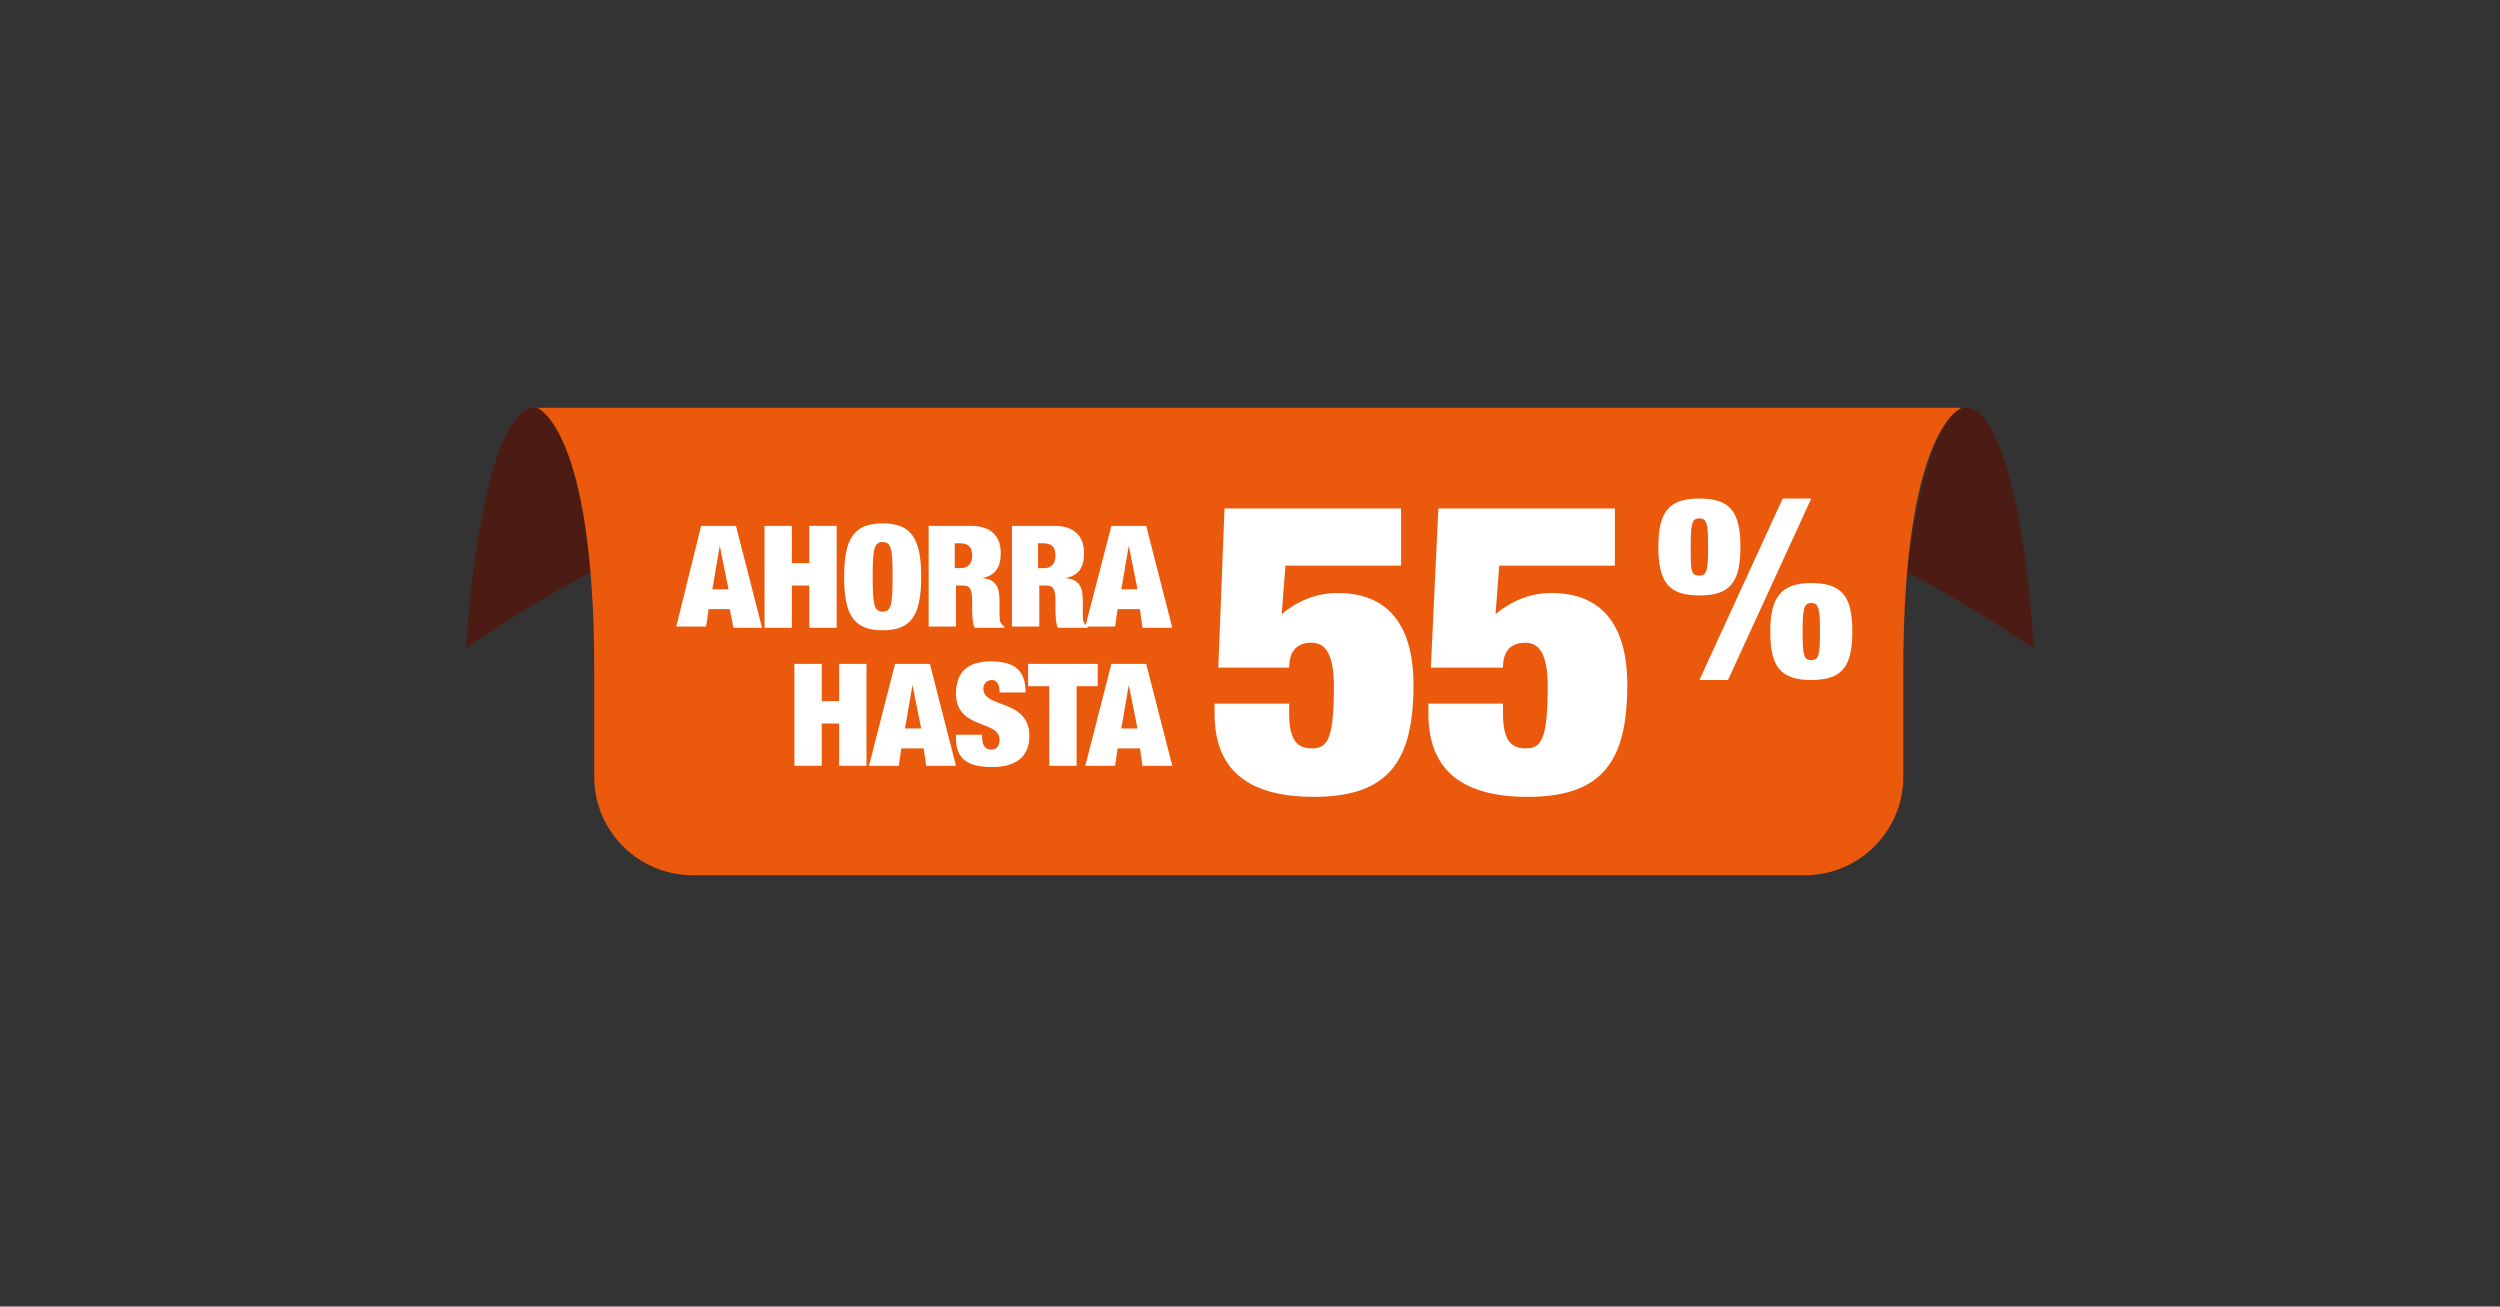 <?xml version="1.0" encoding="utf-8"?>
<!-- Generator: Adobe Illustrator 25.1.0, SVG Export Plug-In . SVG Version: 6.00 Build 0)  -->
<svg version="1.1" id="Capa_1" xmlns="http://www.w3.org/2000/svg" xmlns:xlink="http://www.w3.org/1999/xlink" x="0px" y="0px"
	 viewBox="0 0 201.1 105.1" style="enable-background:new 0 0 201.1 105.1;" xml:space="preserve">
<rect x="0" y="0" width="201.1" height="105.1" fill="#333333" stroke="none"/>
<style type="text/css">
	.st0{display:none;}
	.st1{display:inline;}
	.st2{fill:#EA590C;}
	.st3{fill:#4C1B14;}
	.st4{enable-background:new    ;}
	.st5{fill:#FFFFFF;}
</style>
<g>
	<g>
		<g>
			<g>
				<path class="st3" d="M42.9,32.8c-2.5,0-4.7,8.2-5.4,19.3c3.3-2.2,6.7-4.3,10.2-6.2C46.7,38.1,44.9,32.8,42.9,32.8z"/>
				<path class="st3" d="M158.2,32.8c-2,0-3.8,5.3-4.8,13.2c3.5,1.9,6.9,3.9,10.2,6.2C162.9,41,160.8,32.8,158.2,32.8z"/>
			</g>
			<path class="st2" d="M47.8,53.9v8.6c0,4.4,3.6,7.9,7.9,7.9h89.5c4.4,0,7.9-3.6,7.9-7.9v-8.6h0c0-19.5,4.7-21.1,4.7-21.1H43.2
				C43.2,32.8,47.8,34.4,47.8,53.9z"/>
		</g>
		<g>
			<g>
				<path class="st5" d="M56.4,42.3h2.8l2.1,8.2H59L58.7,49H57l-0.2,1.4h-2.4L56.4,42.3z M57.9,43.9L57.9,43.9l-0.6,3.5h1.3
					L57.9,43.9z"/>
				<path class="st5" d="M61.5,42.3h2.2v3h1.4v-3h2.2v8.2h-2.2v-3.4h-1.4v3.4h-2.2V42.3z"/>
				<path class="st5" d="M71,42.1c2.3,0,3.1,1.2,3.1,4.3c0,3.1-0.8,4.3-3.1,4.3c-2.3,0-3.1-1.2-3.1-4.3C67.9,43.3,68.7,42.1,71,42.1
					z M71,49.2c0.7,0,0.8-0.6,0.8-2.8s-0.1-2.8-0.8-2.8c-0.7,0-0.8,0.6-0.8,2.8S70.3,49.2,71,49.2z"/>
				<path class="st5" d="M74.6,42.3h3.5c1.7,0,2.4,0.9,2.4,2.2c0,1.1-0.4,1.8-1.5,2v0c1.1,0.1,1.4,0.7,1.4,1.8V49c0,0.4,0,1,0.1,1.1
					c0.1,0.1,0.1,0.2,0.3,0.3v0.1h-2.4c-0.2-0.4-0.2-1.2-0.2-1.6v-0.6c0-0.9-0.2-1.2-0.7-1.2h-0.6v3.3h-2.2V42.3z M76.9,45.7h0.4
					c0.6,0,0.9-0.4,0.9-1c0-0.7-0.3-1-1-1h-0.4V45.7z"/>
				<path class="st5" d="M81.3,42.3h3.5c1.7,0,2.4,0.9,2.4,2.2c0,1.1-0.4,1.8-1.5,2v0c1.1,0.1,1.4,0.7,1.4,1.8V49c0,0.4,0,1,0.1,1.1
					c0.1,0.1,0.1,0.2,0.3,0.3v0.1h-2.4c-0.2-0.4-0.2-1.2-0.2-1.6v-0.6c0-0.9-0.2-1.2-0.7-1.2h-0.6v3.3h-2.2V42.3z M83.5,45.7H84
					c0.6,0,0.9-0.4,0.9-1c0-0.7-0.3-1-1-1h-0.4V45.7z"/>
				<path class="st5" d="M89.4,42.3h2.8l2.1,8.2h-2.4L91.7,49h-1.8l-0.2,1.4h-2.4L89.4,42.3z M90.8,43.9L90.8,43.9l-0.6,3.5h1.3
					L90.8,43.9z"/>
				<path class="st5" d="M63.9,53.4h2.2v3h1.4v-3h2.2v8.2h-2.2v-3.4h-1.4v3.4h-2.2V53.4z"/>
				<path class="st5" d="M72,53.4h2.8l2.1,8.2h-2.4l-0.2-1.4h-1.8l-0.2,1.4h-2.4L72,53.4z M73.4,55.1L73.4,55.1l-0.6,3.5h1.3
					L73.4,55.1z"/>
				<path class="st5" d="M80.4,55.8v-0.2c0-0.5-0.2-0.9-0.6-0.9c-0.5,0-0.7,0.4-0.7,0.7c0,1.6,3.7,0.8,3.7,3.8c0,1.7-1.1,2.5-3,2.5
					c-1.9,0-2.9-0.6-2.9-2.3v-0.3H79v0.2c0,0.7,0.3,1,0.7,1c0.5,0,0.7-0.3,0.7-0.8c0-1.6-3.5-0.8-3.5-3.7c0-1.7,0.9-2.6,2.8-2.6
					c2,0,2.8,0.8,2.8,2.5H80.4z"/>
				<path class="st5" d="M84.4,55.2h-1.7v-1.8h5.6v1.8h-1.7v6.4h-2.2V55.2z"/>
				<path class="st5" d="M89.4,53.4h2.8l2.1,8.2h-2.4l-0.2-1.4h-1.8l-0.2,1.4h-2.4L89.4,53.4z M90.8,55.1L90.8,55.1l-0.6,3.5h1.3
					L90.8,55.1z"/>
			</g>
			<g>
				<path class="st5" d="M98.5,40.9h14.2v4.6h-9.3l-0.3,3.9c1.2-1,2.7-1.7,4.5-1.7c3.9,0,6.1,2.4,6.1,7.4c0,6-1.9,9-8,9
					c-5.7,0-8-2.5-8-6.7v-0.8h6v0.8c0,2.2,0.7,2.8,1.8,2.8c1.2,0,1.8-0.5,1.8-5c0-2.6-0.7-3.5-1.8-3.5c-1.1,0-1.8,0.6-1.8,2H98
					L98.5,40.9z"/>
				<path class="st5" d="M115.7,40.9h14.2v4.6h-9.3l-0.3,3.9c1.2-1,2.7-1.7,4.5-1.7c3.9,0,6.1,2.4,6.1,7.4c0,6-1.9,9-8,9
					c-5.7,0-8-2.5-8-6.7v-0.8h6v0.8c0,2.2,0.7,2.8,1.8,2.8c1.2,0,1.8-0.5,1.8-5c0-2.6-0.7-3.5-1.8-3.5c-1.1,0-1.8,0.6-1.8,2h-5.8
					L115.7,40.9z"/>
			</g>
			<g>
				<path class="st5" d="M136.7,40.1c2.5,0,3.3,1.1,3.3,3.9s-0.8,3.9-3.3,3.9c-2.5,0-3.3-1.1-3.3-3.9S134.2,40.1,136.7,40.1z
					 M136.7,46.3c0.6,0,0.7-0.4,0.7-2.3s-0.1-2.3-0.7-2.3s-0.7,0.4-0.7,2.3S136,46.3,136.7,46.3z M143.4,40.1h2.3L139,54.7h-2.3
					L143.4,40.1z M145.7,46.9c2.5,0,3.3,1.1,3.3,3.9c0,2.8-0.8,3.9-3.3,3.9c-2.5,0-3.3-1.1-3.3-3.9C142.4,48,143.3,46.9,145.7,46.9z
					 M145.7,53.1c0.6,0,0.7-0.4,0.7-2.3c0-1.8-0.1-2.3-0.7-2.3S145,49,145,50.8C145,52.7,145.1,53.1,145.7,53.1z"/>
			</g>
		</g>
	</g>
</g>
</svg>
